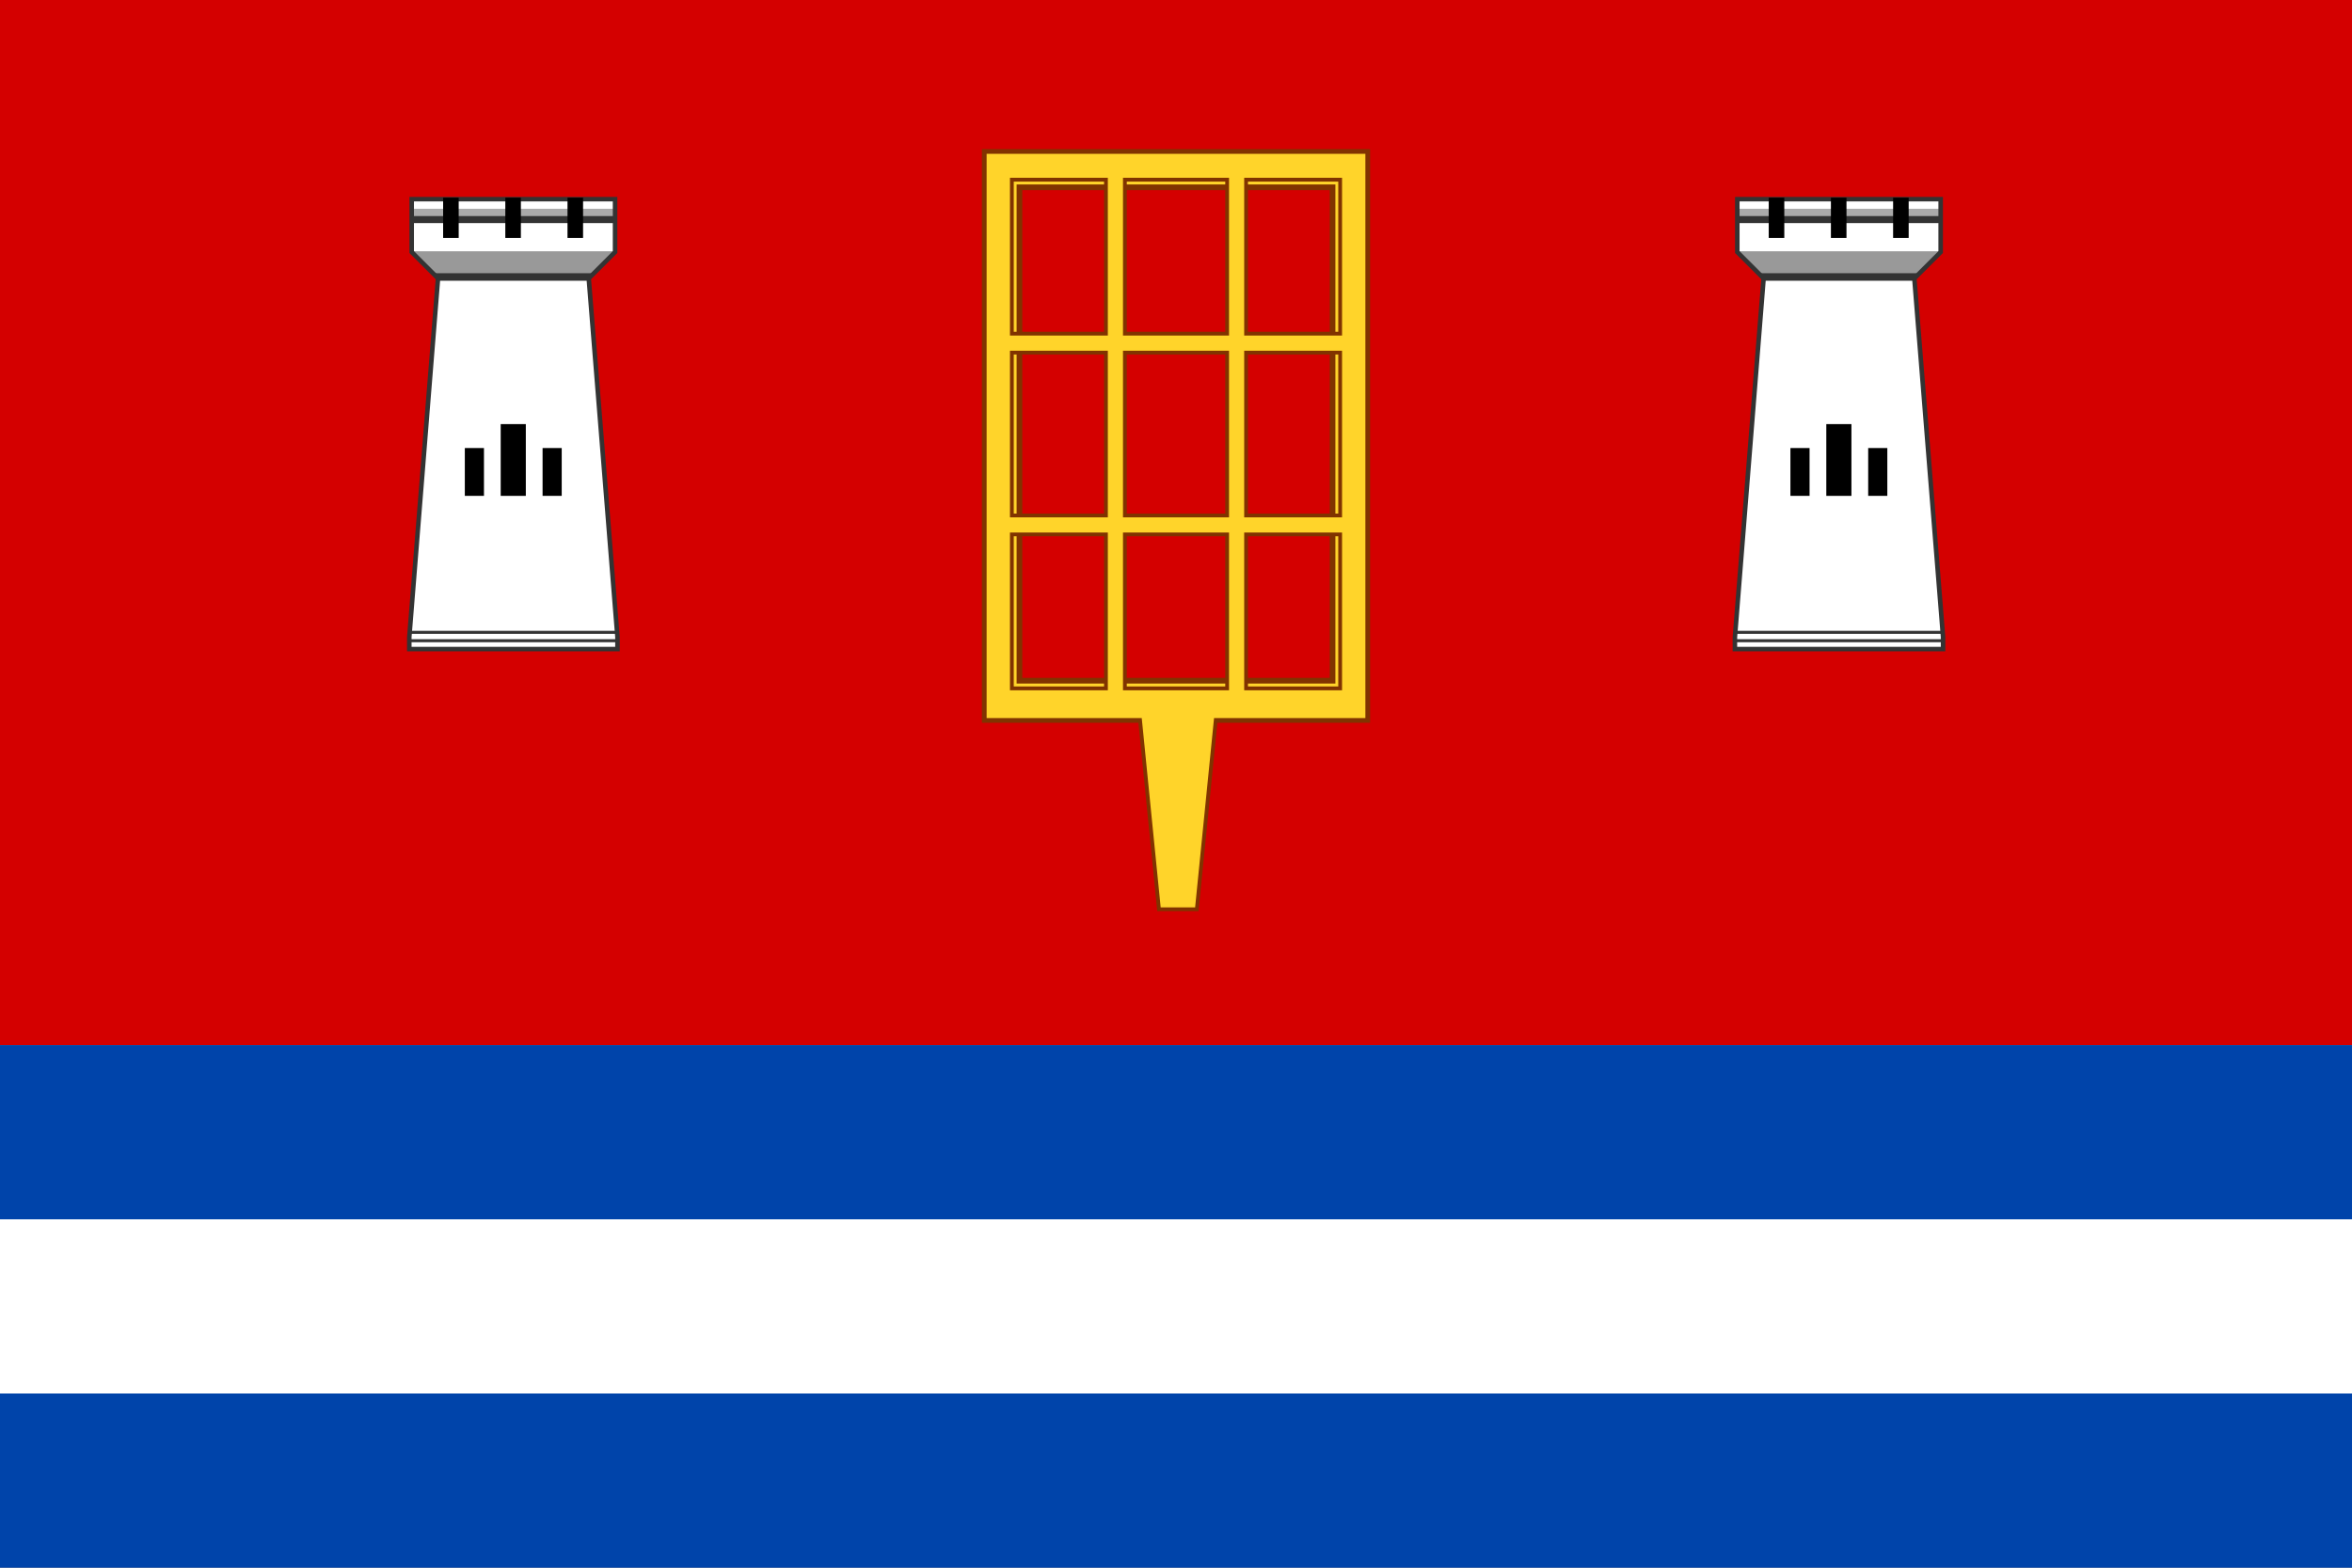 <?xml version="1.0" encoding="UTF-8" standalone="no"?>
<svg xmlns="http://www.w3.org/2000/svg" height="414" width="621" version="1.1" xmlns:xlink="http://www.w3.org/1999/xlink">
 <rect width="100%" height="100%" fill="#808080" stroke="none"/>
 <path d="m0 0h621v276h-621" fill="#D40000"/>
 <path d="m0 276h621v138h-621" fill="#04A"/>
 <path d="m0 322h621v46h-621" fill="#FFF"/>
 <g id="a">
  <path fill="#fff" d="m108.7 52.6v13.9l6.949 6.949-7.582 94.73v3.159h54.96v-3.159l-7.582-94.73 6.949-6.949v-13.9"/>
  <path fill="#999" d="m115.6 73.43h39.8l6.633-7.076h-53.07z"/>
  <path fill="#aaa" d="m108.7 55.13h53.7v1.895h-53.7"/>
  <path fill="#333" d="m114.6 72.15h41.66l-0.958 1.995h-39.9"/>
  <path fill="#333" d="m108.7 57.02h53.7v1.895h-53.7z"/>
  <path d="m108.7 52.6v13.97l6.949 6.949-7.582 94.73v3.159h54.96v-3.159l-7.582-94.73 6.949-6.949v-13.97z" stroke="#333" stroke-width="1.197" fill="none"/>
  <path d="m132.2 112h6.633v18.95h-6.633zm-9.473 6.318h5.054v12.63h-5.054zm20.53 0h5.054v12.63h-5.054z"/>
  <path stroke-width=".798" stroke="#333" d="m108 169.2h54.96m0-2.211h-54.96"/>
  <path d="m117 52.2h4.107v10.63h-4.107zm16.42 0h4.107v10.63h-4.107zm16.42 0h4.107v10.63h-4.107z"/>
 </g>
 <use xlink:href="#a" x="350"/>
 <path d="m260 40.13v150h101v-150zm9.166 9.332h82.67v130.3h-82.67z" fill-rule="evenodd" stroke="#803300" stroke-width="1.5" fill="#ffd42a"/>
 <path d="m260 40.12h101v150h-40l-5 50h-10l-5-50h-41zm7.163 7.33h24.84v40.67h-24.84zm29.84 0h27v40.67h-27zm32 0h24.84v40.67h-24.84zm0 45.67h24.84v43h-24.84zm-32 0h27v43h-27zm-29.84 0h24.84v43h-24.84zm0 48h24.84v40.67h-24.84zm29.84 0h27v40.67h-27zm32 0h24.84v40.67h-24.84z" fill-rule="evenodd" stroke="#803300" fill="#ffd42a"/>
</svg>

